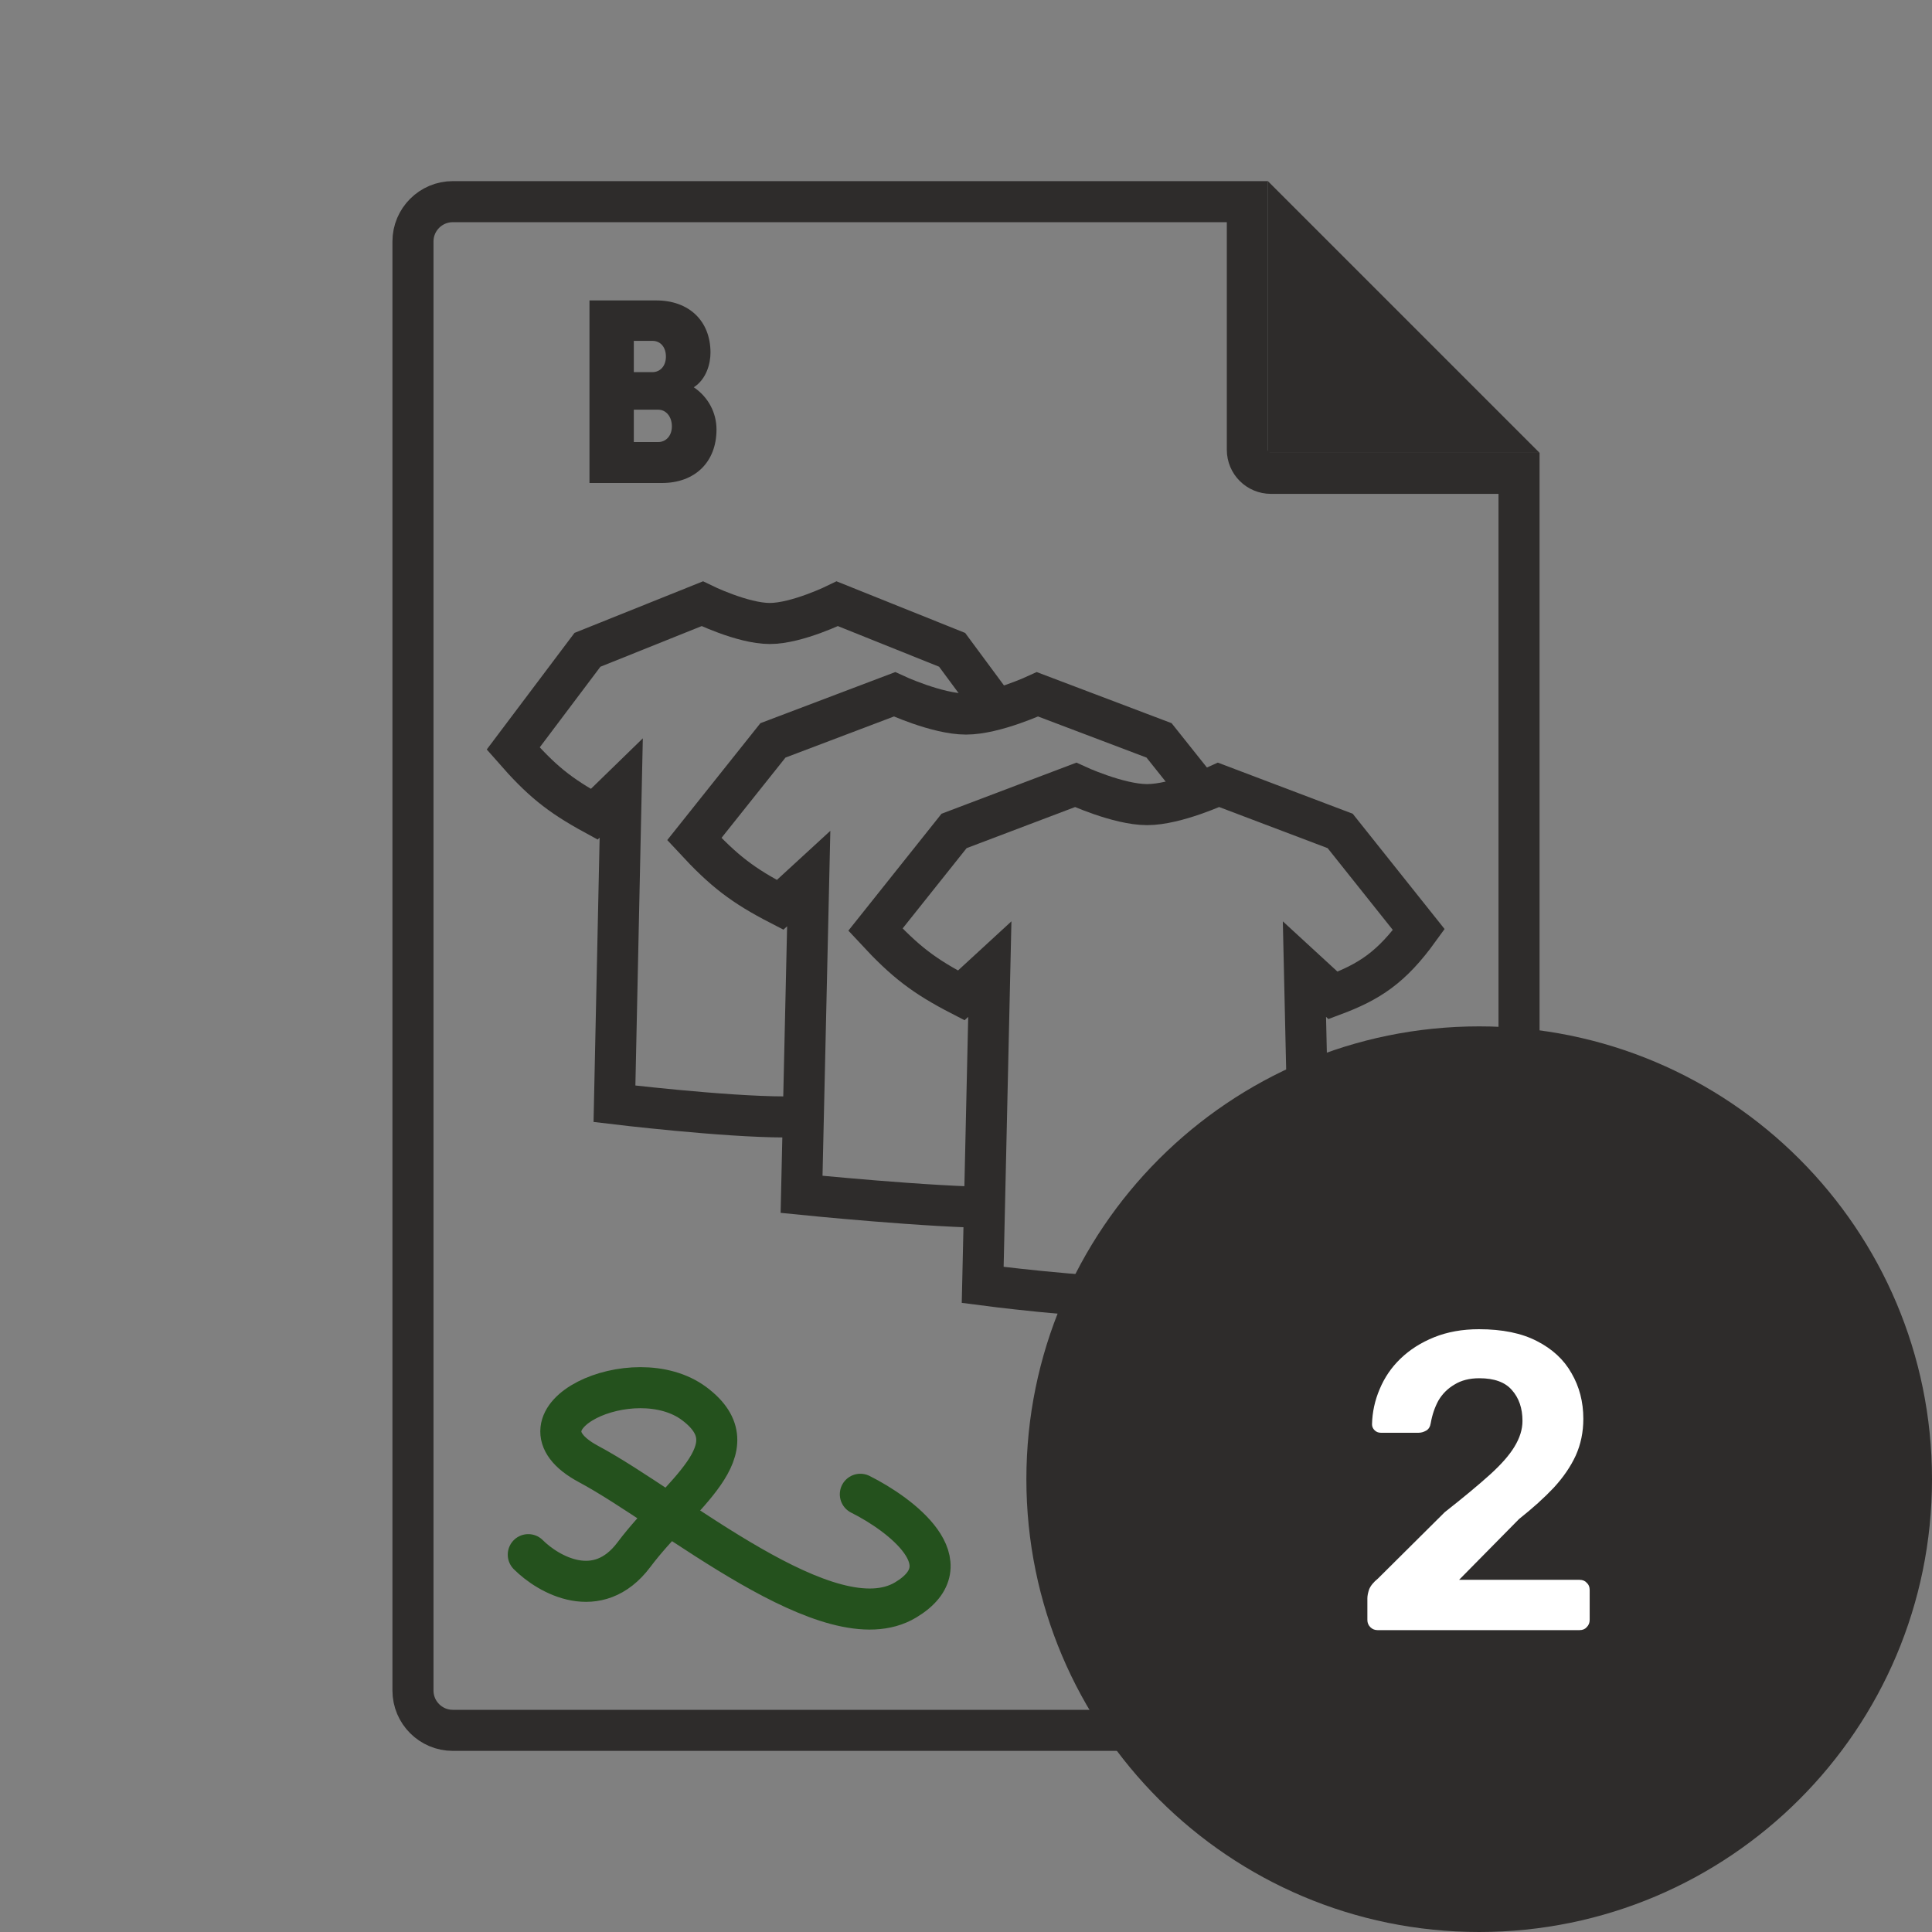 <svg width="64" height="64" viewBox="0 0 64 64" fill="none" xmlns="http://www.w3.org/2000/svg">
<rect x="0" y="0" width="64" height="64" fill="#808080" stroke="none"/>
<path d="M49 57.32H15C14.271 57.32 13.68 56.729 13.68 56V8C13.68 7.271 14.271 6.68 15 6.68H41.32V14.9C41.32 15.331 41.669 15.68 42.1 15.68H50.32V56C50.32 56.729 49.729 57.32 49 57.32Z" stroke="#2E2C2B" stroke-width="1.36"/>
<path d="M42 6L51 15H42V6Z" fill="#2E2C2B"/>
<path d="M17.5 51.5C18.167 52.167 19.8 53.1 21 51.5C22.5 49.5 25 48 23 46.5C21 45 16.694 47 19.5 48.5C22.306 50 27.5 54.5 30 53C32 51.8 29.833 50.167 28.5 49.5" stroke="#24511D" stroke-width="1.36" stroke-linecap="round"/>
<path d="M26 37C23.984 37 20.355 36.564 20.355 36.564L20.579 26.103L19.684 26.974C18.511 26.334 17.925 25.852 17 24.795L19.46 21.526L23.263 20C23.263 20 24.592 20.654 25.5 20.654C26.408 20.654 27.737 20 27.737 20L31.54 21.526L33 23.5" stroke="#2E2C2B" stroke-width="1.36"/>
<path d="M33 40C30.865 40 26.553 39.564 26.553 39.564L26.79 29.103L25.842 29.974C24.6 29.334 23.98 28.852 23 27.795L25.605 24.526L29.632 23C29.632 23 31.038 23.654 32 23.654C32.962 23.654 34.368 23 34.368 23L38.395 24.526L39.697 26.16" stroke="#2E2C2B" stroke-width="1.36"/>
<path d="M32.553 42.564C32.553 42.564 35.865 43 38 43C40.135 43 43.447 42.564 43.447 42.564L43.211 32.103L44.158 32.974C45.373 32.52 46.094 32.047 47 30.795L44.395 27.526L40.368 26C40.368 26 38.962 26.654 38 26.654C37.038 26.654 35.632 26 35.632 26L31.605 27.526L29 30.795C29.98 31.852 30.6 32.334 31.842 32.974L32.789 32.103L32.553 42.564Z" stroke="#2E2C2B" stroke-width="1.36"/>
<path d="M64 49C64 40.716 57.284 34 49 34C40.716 34 34 40.716 34 49C34 57.284 40.716 64 49 64C57.284 64 64 57.284 64 49Z" fill="#2E2C2B"/>
<path d="M45.632 54C45.539 54 45.459 53.967 45.394 53.902C45.329 53.837 45.296 53.757 45.296 53.664V52.95C45.296 52.866 45.315 52.768 45.352 52.656C45.399 52.535 45.497 52.413 45.646 52.292L47.858 50.094C48.474 49.609 48.969 49.198 49.342 48.862C49.725 48.517 50 48.204 50.168 47.924C50.345 47.635 50.434 47.35 50.434 47.07C50.434 46.65 50.317 46.309 50.084 46.048C49.86 45.787 49.501 45.656 49.006 45.656C48.679 45.656 48.404 45.726 48.18 45.866C47.956 45.997 47.779 46.174 47.648 46.398C47.527 46.622 47.443 46.869 47.396 47.14C47.377 47.261 47.326 47.345 47.242 47.392C47.158 47.439 47.074 47.462 46.99 47.462H45.744C45.66 47.462 45.59 47.434 45.534 47.378C45.478 47.322 45.45 47.257 45.45 47.182C45.459 46.781 45.543 46.393 45.702 46.02C45.861 45.637 46.089 45.301 46.388 45.012C46.696 44.713 47.069 44.475 47.508 44.298C47.947 44.121 48.441 44.032 48.992 44.032C49.767 44.032 50.406 44.163 50.91 44.424C51.423 44.685 51.806 45.04 52.058 45.488C52.319 45.936 52.45 46.44 52.45 47C52.45 47.439 52.366 47.845 52.198 48.218C52.03 48.582 51.787 48.937 51.47 49.282C51.153 49.618 50.77 49.963 50.322 50.318L48.334 52.334H52.324C52.427 52.334 52.506 52.367 52.562 52.432C52.627 52.488 52.66 52.567 52.66 52.67V53.664C52.66 53.757 52.627 53.837 52.562 53.902C52.506 53.967 52.427 54 52.324 54H45.632Z" fill="white"/>
<path d="M23.536 11.68C23.536 12.052 23.398 12.561 22.983 12.829C23.467 13.157 23.735 13.676 23.735 14.229C23.735 15.309 23.018 16 21.929 16H19.527V9.952H21.739C22.819 9.952 23.536 10.626 23.536 11.68ZM20.996 12.328H21.609C21.869 12.328 22.05 12.129 22.059 11.835C22.067 11.507 21.886 11.291 21.609 11.291H20.996V12.328ZM20.996 14.643H21.808C22.059 14.643 22.257 14.436 22.257 14.125C22.257 13.797 22.059 13.572 21.808 13.572H20.996V14.643Z" fill="#2E2C2B"/>
</svg>
